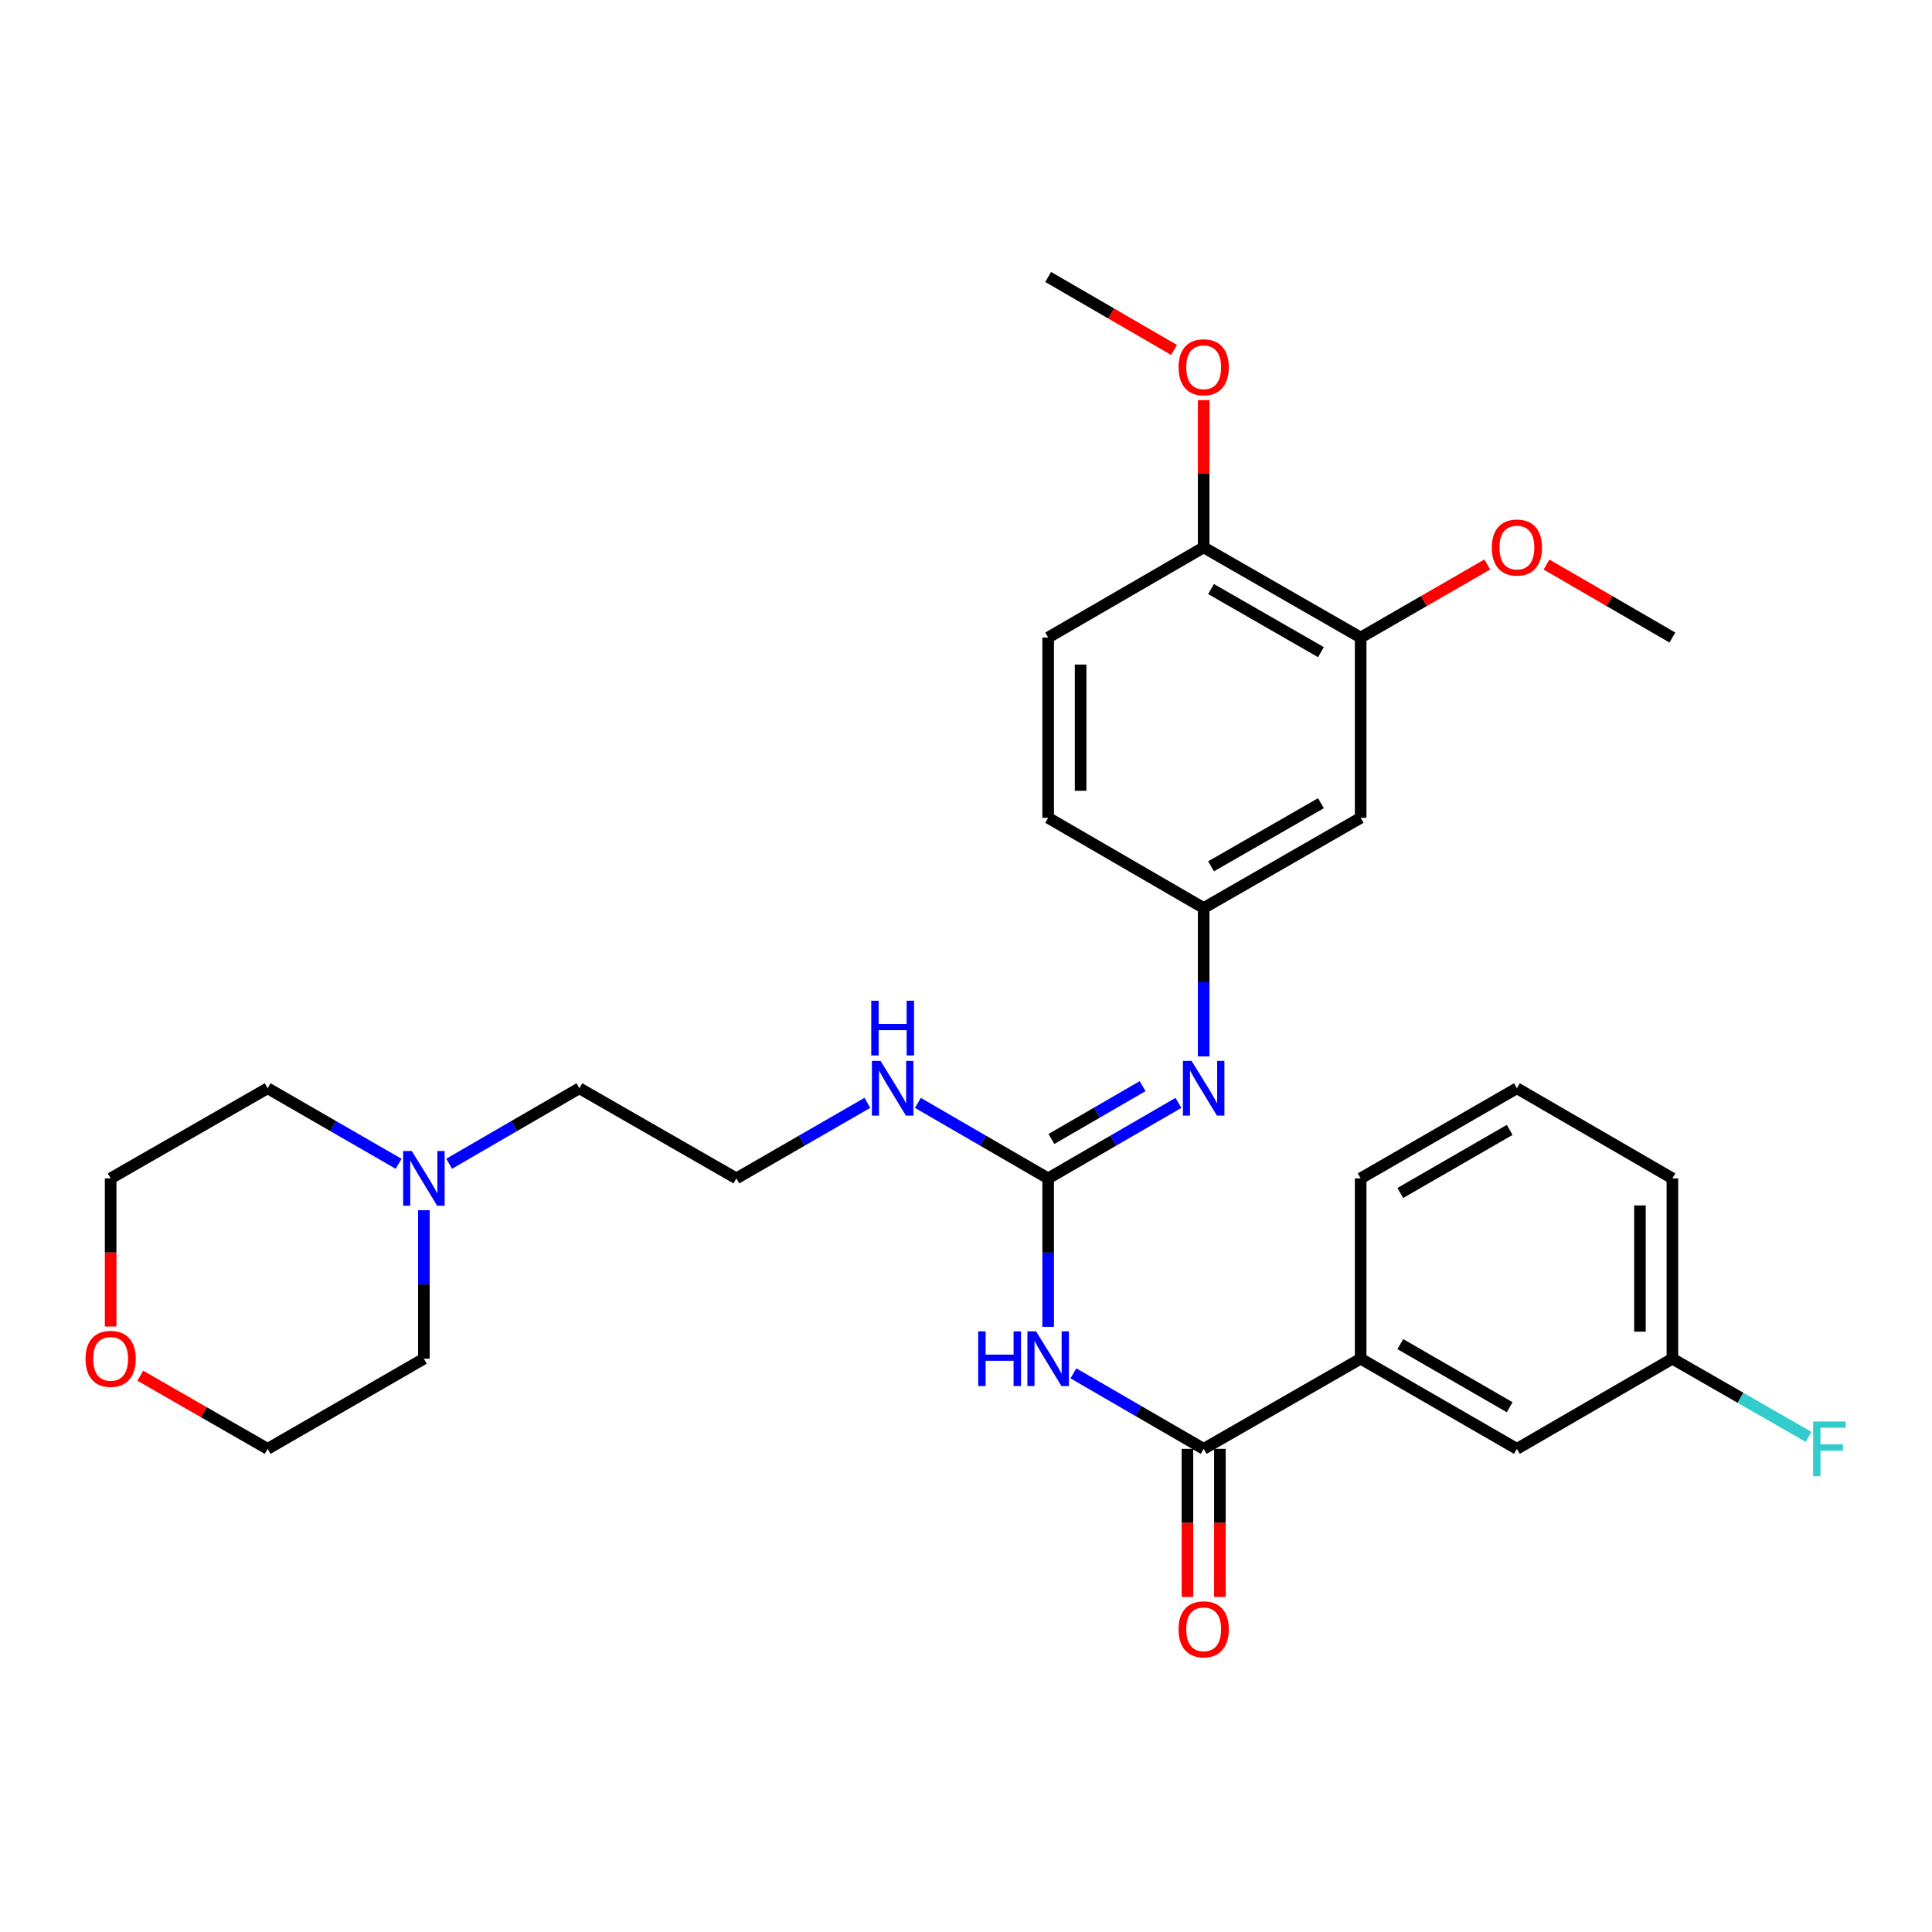 <?xml version='1.0' encoding='iso-8859-1'?>
<svg version='1.1' baseProfile='full'
              xmlns='http://www.w3.org/2000/svg'
                      xmlns:rdkit='http://www.rdkit.org/xml'
                      xmlns:xlink='http://www.w3.org/1999/xlink'
                  xml:space='preserve'
width='1000px' height='1000px' viewBox='0 0 1000 1000'>
<!-- END OF HEADER -->
<rect style='opacity:1.0;fill:#FFFFFF;stroke:none' width='1000' height='1000' x='0' y='0'> </rect>
<path class='bond-0' d='M 542.527,686.767 L 542.527,648.348' style='fill:none;fill-rule:evenodd;stroke:#0000FF;stroke-width:6px;stroke-linecap:butt;stroke-linejoin:miter;stroke-opacity:1' />
<path class='bond-0' d='M 542.527,648.348 L 542.527,609.929' style='fill:none;fill-rule:evenodd;stroke:#000000;stroke-width:6px;stroke-linecap:butt;stroke-linejoin:miter;stroke-opacity:1' />
<path class='bond-1' d='M 555.593,710.835 L 589.305,730.379' style='fill:none;fill-rule:evenodd;stroke:#0000FF;stroke-width:6px;stroke-linecap:butt;stroke-linejoin:miter;stroke-opacity:1' />
<path class='bond-1' d='M 589.305,730.379 L 623.018,749.922' style='fill:none;fill-rule:evenodd;stroke:#000000;stroke-width:6px;stroke-linecap:butt;stroke-linejoin:miter;stroke-opacity:1' />
<path class='bond-2' d='M 542.527,609.929 L 576.24,590.393' style='fill:none;fill-rule:evenodd;stroke:#000000;stroke-width:6px;stroke-linecap:butt;stroke-linejoin:miter;stroke-opacity:1' />
<path class='bond-2' d='M 576.24,590.393 L 609.952,570.857' style='fill:none;fill-rule:evenodd;stroke:#0000FF;stroke-width:6px;stroke-linecap:butt;stroke-linejoin:miter;stroke-opacity:1' />
<path class='bond-2' d='M 544.218,589.534 L 567.817,575.859' style='fill:none;fill-rule:evenodd;stroke:#000000;stroke-width:6px;stroke-linecap:butt;stroke-linejoin:miter;stroke-opacity:1' />
<path class='bond-2' d='M 567.817,575.859 L 591.416,562.184' style='fill:none;fill-rule:evenodd;stroke:#0000FF;stroke-width:6px;stroke-linecap:butt;stroke-linejoin:miter;stroke-opacity:1' />
<path class='bond-11' d='M 542.527,609.929 L 508.814,590.393' style='fill:none;fill-rule:evenodd;stroke:#000000;stroke-width:6px;stroke-linecap:butt;stroke-linejoin:miter;stroke-opacity:1' />
<path class='bond-11' d='M 508.814,590.393 L 475.102,570.857' style='fill:none;fill-rule:evenodd;stroke:#0000FF;stroke-width:6px;stroke-linecap:butt;stroke-linejoin:miter;stroke-opacity:1' />
<path class='bond-3' d='M 623.018,749.922 L 704.274,703.261' style='fill:none;fill-rule:evenodd;stroke:#000000;stroke-width:6px;stroke-linecap:butt;stroke-linejoin:miter;stroke-opacity:1' />
<path class='bond-8' d='M 614.619,749.922 L 614.619,788.252' style='fill:none;fill-rule:evenodd;stroke:#000000;stroke-width:6px;stroke-linecap:butt;stroke-linejoin:miter;stroke-opacity:1' />
<path class='bond-8' d='M 614.619,788.252 L 614.619,826.583' style='fill:none;fill-rule:evenodd;stroke:#FF0000;stroke-width:6px;stroke-linecap:butt;stroke-linejoin:miter;stroke-opacity:1' />
<path class='bond-8' d='M 631.417,749.922 L 631.417,788.252' style='fill:none;fill-rule:evenodd;stroke:#000000;stroke-width:6px;stroke-linecap:butt;stroke-linejoin:miter;stroke-opacity:1' />
<path class='bond-8' d='M 631.417,788.252 L 631.417,826.583' style='fill:none;fill-rule:evenodd;stroke:#FF0000;stroke-width:6px;stroke-linecap:butt;stroke-linejoin:miter;stroke-opacity:1' />
<path class='bond-7' d='M 623.018,546.793 L 623.018,508.383' style='fill:none;fill-rule:evenodd;stroke:#0000FF;stroke-width:6px;stroke-linecap:butt;stroke-linejoin:miter;stroke-opacity:1' />
<path class='bond-7' d='M 623.018,508.383 L 623.018,469.973' style='fill:none;fill-rule:evenodd;stroke:#000000;stroke-width:6px;stroke-linecap:butt;stroke-linejoin:miter;stroke-opacity:1' />
<path class='bond-10' d='M 704.274,703.261 L 785.147,749.922' style='fill:none;fill-rule:evenodd;stroke:#000000;stroke-width:6px;stroke-linecap:butt;stroke-linejoin:miter;stroke-opacity:1' />
<path class='bond-10' d='M 724.8,695.71 L 781.411,728.373' style='fill:none;fill-rule:evenodd;stroke:#000000;stroke-width:6px;stroke-linecap:butt;stroke-linejoin:miter;stroke-opacity:1' />
<path class='bond-23' d='M 704.274,703.261 L 704.274,609.929' style='fill:none;fill-rule:evenodd;stroke:#000000;stroke-width:6px;stroke-linecap:butt;stroke-linejoin:miter;stroke-opacity:1' />
<path class='bond-4' d='M 704.274,423.302 L 623.018,469.973' style='fill:none;fill-rule:evenodd;stroke:#000000;stroke-width:6px;stroke-linecap:butt;stroke-linejoin:miter;stroke-opacity:1' />
<path class='bond-4' d='M 683.719,415.736 L 626.84,448.406' style='fill:none;fill-rule:evenodd;stroke:#000000;stroke-width:6px;stroke-linecap:butt;stroke-linejoin:miter;stroke-opacity:1' />
<path class='bond-5' d='M 704.274,423.302 L 704.274,329.988' style='fill:none;fill-rule:evenodd;stroke:#000000;stroke-width:6px;stroke-linecap:butt;stroke-linejoin:miter;stroke-opacity:1' />
<path class='bond-16' d='M 704.274,329.988 L 737.044,311.081' style='fill:none;fill-rule:evenodd;stroke:#000000;stroke-width:6px;stroke-linecap:butt;stroke-linejoin:miter;stroke-opacity:1' />
<path class='bond-16' d='M 737.044,311.081 L 769.813,292.174' style='fill:none;fill-rule:evenodd;stroke:#FF0000;stroke-width:6px;stroke-linecap:butt;stroke-linejoin:miter;stroke-opacity:1' />
<path class='bond-31' d='M 704.274,329.988 L 623.018,283.327' style='fill:none;fill-rule:evenodd;stroke:#000000;stroke-width:6px;stroke-linecap:butt;stroke-linejoin:miter;stroke-opacity:1' />
<path class='bond-31' d='M 683.72,337.556 L 626.841,304.893' style='fill:none;fill-rule:evenodd;stroke:#000000;stroke-width:6px;stroke-linecap:butt;stroke-linejoin:miter;stroke-opacity:1' />
<path class='bond-6' d='M 232.472,602.357 L 266.18,582.821' style='fill:none;fill-rule:evenodd;stroke:#0000FF;stroke-width:6px;stroke-linecap:butt;stroke-linejoin:miter;stroke-opacity:1' />
<path class='bond-6' d='M 266.18,582.821 L 299.888,563.286' style='fill:none;fill-rule:evenodd;stroke:#000000;stroke-width:6px;stroke-linecap:butt;stroke-linejoin:miter;stroke-opacity:1' />
<path class='bond-21' d='M 206.332,602.388 L 172.433,582.837' style='fill:none;fill-rule:evenodd;stroke:#0000FF;stroke-width:6px;stroke-linecap:butt;stroke-linejoin:miter;stroke-opacity:1' />
<path class='bond-21' d='M 172.433,582.837 L 138.533,563.286' style='fill:none;fill-rule:evenodd;stroke:#000000;stroke-width:6px;stroke-linecap:butt;stroke-linejoin:miter;stroke-opacity:1' />
<path class='bond-22' d='M 219.406,626.422 L 219.406,664.841' style='fill:none;fill-rule:evenodd;stroke:#0000FF;stroke-width:6px;stroke-linecap:butt;stroke-linejoin:miter;stroke-opacity:1' />
<path class='bond-22' d='M 219.406,664.841 L 219.406,703.261' style='fill:none;fill-rule:evenodd;stroke:#000000;stroke-width:6px;stroke-linecap:butt;stroke-linejoin:miter;stroke-opacity:1' />
<path class='bond-15' d='M 623.018,469.973 L 542.527,423.302' style='fill:none;fill-rule:evenodd;stroke:#000000;stroke-width:6px;stroke-linecap:butt;stroke-linejoin:miter;stroke-opacity:1' />
<path class='bond-9' d='M 623.018,283.327 L 542.527,329.988' style='fill:none;fill-rule:evenodd;stroke:#000000;stroke-width:6px;stroke-linecap:butt;stroke-linejoin:miter;stroke-opacity:1' />
<path class='bond-19' d='M 623.018,283.327 L 623.018,245.217' style='fill:none;fill-rule:evenodd;stroke:#000000;stroke-width:6px;stroke-linecap:butt;stroke-linejoin:miter;stroke-opacity:1' />
<path class='bond-19' d='M 623.018,245.217 L 623.018,207.107' style='fill:none;fill-rule:evenodd;stroke:#FF0000;stroke-width:6px;stroke-linecap:butt;stroke-linejoin:miter;stroke-opacity:1' />
<path class='bond-14' d='M 785.147,749.922 L 865.629,703.261' style='fill:none;fill-rule:evenodd;stroke:#000000;stroke-width:6px;stroke-linecap:butt;stroke-linejoin:miter;stroke-opacity:1' />
<path class='bond-18' d='M 448.962,570.825 L 415.053,590.377' style='fill:none;fill-rule:evenodd;stroke:#0000FF;stroke-width:6px;stroke-linecap:butt;stroke-linejoin:miter;stroke-opacity:1' />
<path class='bond-18' d='M 415.053,590.377 L 381.144,609.929' style='fill:none;fill-rule:evenodd;stroke:#000000;stroke-width:6px;stroke-linecap:butt;stroke-linejoin:miter;stroke-opacity:1' />
<path class='bond-12' d='M 72.61,712.07 L 105.571,730.996' style='fill:none;fill-rule:evenodd;stroke:#FF0000;stroke-width:6px;stroke-linecap:butt;stroke-linejoin:miter;stroke-opacity:1' />
<path class='bond-12' d='M 105.571,730.996 L 138.533,749.922' style='fill:none;fill-rule:evenodd;stroke:#000000;stroke-width:6px;stroke-linecap:butt;stroke-linejoin:miter;stroke-opacity:1' />
<path class='bond-32' d='M 57.267,686.607 L 57.267,648.268' style='fill:none;fill-rule:evenodd;stroke:#FF0000;stroke-width:6px;stroke-linecap:butt;stroke-linejoin:miter;stroke-opacity:1' />
<path class='bond-32' d='M 57.267,648.268 L 57.267,609.929' style='fill:none;fill-rule:evenodd;stroke:#000000;stroke-width:6px;stroke-linecap:butt;stroke-linejoin:miter;stroke-opacity:1' />
<path class='bond-13' d='M 542.527,329.988 L 542.527,423.302' style='fill:none;fill-rule:evenodd;stroke:#000000;stroke-width:6px;stroke-linecap:butt;stroke-linejoin:miter;stroke-opacity:1' />
<path class='bond-13' d='M 559.325,343.985 L 559.325,409.305' style='fill:none;fill-rule:evenodd;stroke:#000000;stroke-width:6px;stroke-linecap:butt;stroke-linejoin:miter;stroke-opacity:1' />
<path class='bond-17' d='M 865.629,703.261 L 900.88,723.502' style='fill:none;fill-rule:evenodd;stroke:#000000;stroke-width:6px;stroke-linecap:butt;stroke-linejoin:miter;stroke-opacity:1' />
<path class='bond-17' d='M 900.88,723.502 L 936.132,743.742' style='fill:none;fill-rule:evenodd;stroke:#33CCCC;stroke-width:6px;stroke-linecap:butt;stroke-linejoin:miter;stroke-opacity:1' />
<path class='bond-30' d='M 865.629,703.261 L 865.629,609.929' style='fill:none;fill-rule:evenodd;stroke:#000000;stroke-width:6px;stroke-linecap:butt;stroke-linejoin:miter;stroke-opacity:1' />
<path class='bond-30' d='M 848.831,689.261 L 848.831,623.928' style='fill:none;fill-rule:evenodd;stroke:#000000;stroke-width:6px;stroke-linecap:butt;stroke-linejoin:miter;stroke-opacity:1' />
<path class='bond-28' d='M 800.473,292.213 L 833.051,311.101' style='fill:none;fill-rule:evenodd;stroke:#FF0000;stroke-width:6px;stroke-linecap:butt;stroke-linejoin:miter;stroke-opacity:1' />
<path class='bond-28' d='M 833.051,311.101 L 865.629,329.988' style='fill:none;fill-rule:evenodd;stroke:#000000;stroke-width:6px;stroke-linecap:butt;stroke-linejoin:miter;stroke-opacity:1' />
<path class='bond-20' d='M 381.144,609.929 L 299.888,563.286' style='fill:none;fill-rule:evenodd;stroke:#000000;stroke-width:6px;stroke-linecap:butt;stroke-linejoin:miter;stroke-opacity:1' />
<path class='bond-29' d='M 607.692,181.129 L 575.109,162.241' style='fill:none;fill-rule:evenodd;stroke:#FF0000;stroke-width:6px;stroke-linecap:butt;stroke-linejoin:miter;stroke-opacity:1' />
<path class='bond-29' d='M 575.109,162.241 L 542.527,143.352' style='fill:none;fill-rule:evenodd;stroke:#000000;stroke-width:6px;stroke-linecap:butt;stroke-linejoin:miter;stroke-opacity:1' />
<path class='bond-25' d='M 138.533,563.286 L 57.267,609.929' style='fill:none;fill-rule:evenodd;stroke:#000000;stroke-width:6px;stroke-linecap:butt;stroke-linejoin:miter;stroke-opacity:1' />
<path class='bond-26' d='M 219.406,703.261 L 138.533,749.922' style='fill:none;fill-rule:evenodd;stroke:#000000;stroke-width:6px;stroke-linecap:butt;stroke-linejoin:miter;stroke-opacity:1' />
<path class='bond-24' d='M 704.274,609.929 L 785.147,563.286' style='fill:none;fill-rule:evenodd;stroke:#000000;stroke-width:6px;stroke-linecap:butt;stroke-linejoin:miter;stroke-opacity:1' />
<path class='bond-24' d='M 724.797,617.484 L 781.409,584.834' style='fill:none;fill-rule:evenodd;stroke:#000000;stroke-width:6px;stroke-linecap:butt;stroke-linejoin:miter;stroke-opacity:1' />
<path class='bond-27' d='M 785.147,563.286 L 865.629,609.929' style='fill:none;fill-rule:evenodd;stroke:#000000;stroke-width:6px;stroke-linecap:butt;stroke-linejoin:miter;stroke-opacity:1' />
<path  class='atom-0' d='M 506.307 689.101
L 510.147 689.101
L 510.147 701.141
L 524.627 701.141
L 524.627 689.101
L 528.467 689.101
L 528.467 717.421
L 524.627 717.421
L 524.627 704.341
L 510.147 704.341
L 510.147 717.421
L 506.307 717.421
L 506.307 689.101
' fill='#0000FF'/>
<path  class='atom-0' d='M 536.267 689.101
L 545.547 704.101
Q 546.467 705.581, 547.947 708.261
Q 549.427 710.941, 549.507 711.101
L 549.507 689.101
L 553.267 689.101
L 553.267 717.421
L 549.387 717.421
L 539.427 701.021
Q 538.267 699.101, 537.027 696.901
Q 535.827 694.701, 535.467 694.021
L 535.467 717.421
L 531.787 717.421
L 531.787 689.101
L 536.267 689.101
' fill='#0000FF'/>
<path  class='atom-3' d='M 616.758 549.126
L 626.038 564.126
Q 626.958 565.606, 628.438 568.286
Q 629.918 570.966, 629.998 571.126
L 629.998 549.126
L 633.758 549.126
L 633.758 577.446
L 629.878 577.446
L 619.918 561.046
Q 618.758 559.126, 617.518 556.926
Q 616.318 554.726, 615.958 554.046
L 615.958 577.446
L 612.278 577.446
L 612.278 549.126
L 616.758 549.126
' fill='#0000FF'/>
<path  class='atom-7' d='M 213.146 595.769
L 222.426 610.769
Q 223.346 612.249, 224.826 614.929
Q 226.306 617.609, 226.386 617.769
L 226.386 595.769
L 230.146 595.769
L 230.146 624.089
L 226.266 624.089
L 216.306 607.689
Q 215.146 605.769, 213.906 603.569
Q 212.706 601.369, 212.346 600.689
L 212.346 624.089
L 208.666 624.089
L 208.666 595.769
L 213.146 595.769
' fill='#0000FF'/>
<path  class='atom-9' d='M 610.018 843.315
Q 610.018 836.515, 613.378 832.715
Q 616.738 828.915, 623.018 828.915
Q 629.298 828.915, 632.658 832.715
Q 636.018 836.515, 636.018 843.315
Q 636.018 850.195, 632.618 854.115
Q 629.218 857.995, 623.018 857.995
Q 616.778 857.995, 613.378 854.115
Q 610.018 850.235, 610.018 843.315
M 623.018 854.795
Q 627.338 854.795, 629.658 851.915
Q 632.018 848.995, 632.018 843.315
Q 632.018 837.755, 629.658 834.955
Q 627.338 832.115, 623.018 832.115
Q 618.698 832.115, 616.338 834.915
Q 614.018 837.715, 614.018 843.315
Q 614.018 849.035, 616.338 851.915
Q 618.698 854.795, 623.018 854.795
' fill='#FF0000'/>
<path  class='atom-12' d='M 455.776 549.126
L 465.056 564.126
Q 465.976 565.606, 467.456 568.286
Q 468.936 570.966, 469.016 571.126
L 469.016 549.126
L 472.776 549.126
L 472.776 577.446
L 468.896 577.446
L 458.936 561.046
Q 457.776 559.126, 456.536 556.926
Q 455.336 554.726, 454.976 554.046
L 454.976 577.446
L 451.296 577.446
L 451.296 549.126
L 455.776 549.126
' fill='#0000FF'/>
<path  class='atom-12' d='M 450.956 517.974
L 454.796 517.974
L 454.796 530.014
L 469.276 530.014
L 469.276 517.974
L 473.116 517.974
L 473.116 546.294
L 469.276 546.294
L 469.276 533.214
L 454.796 533.214
L 454.796 546.294
L 450.956 546.294
L 450.956 517.974
' fill='#0000FF'/>
<path  class='atom-13' d='M 44.267 703.341
Q 44.267 696.541, 47.627 692.741
Q 50.987 688.941, 57.267 688.941
Q 63.547 688.941, 66.907 692.741
Q 70.267 696.541, 70.267 703.341
Q 70.267 710.221, 66.867 714.141
Q 63.467 718.021, 57.267 718.021
Q 51.027 718.021, 47.627 714.141
Q 44.267 710.261, 44.267 703.341
M 57.267 714.821
Q 61.587 714.821, 63.907 711.941
Q 66.267 709.021, 66.267 703.341
Q 66.267 697.781, 63.907 694.981
Q 61.587 692.141, 57.267 692.141
Q 52.947 692.141, 50.587 694.941
Q 48.267 697.741, 48.267 703.341
Q 48.267 709.061, 50.587 711.941
Q 52.947 714.821, 57.267 714.821
' fill='#FF0000'/>
<path  class='atom-17' d='M 772.147 283.407
Q 772.147 276.607, 775.507 272.807
Q 778.867 269.007, 785.147 269.007
Q 791.427 269.007, 794.787 272.807
Q 798.147 276.607, 798.147 283.407
Q 798.147 290.287, 794.747 294.207
Q 791.347 298.087, 785.147 298.087
Q 778.907 298.087, 775.507 294.207
Q 772.147 290.327, 772.147 283.407
M 785.147 294.887
Q 789.467 294.887, 791.787 292.007
Q 794.147 289.087, 794.147 283.407
Q 794.147 277.847, 791.787 275.047
Q 789.467 272.207, 785.147 272.207
Q 780.827 272.207, 778.467 275.007
Q 776.147 277.807, 776.147 283.407
Q 776.147 289.127, 778.467 292.007
Q 780.827 294.887, 785.147 294.887
' fill='#FF0000'/>
<path  class='atom-18' d='M 938.474 735.762
L 955.314 735.762
L 955.314 739.002
L 942.274 739.002
L 942.274 747.602
L 953.874 747.602
L 953.874 750.882
L 942.274 750.882
L 942.274 764.082
L 938.474 764.082
L 938.474 735.762
' fill='#33CCCC'/>
<path  class='atom-20' d='M 610.018 190.094
Q 610.018 183.294, 613.378 179.494
Q 616.738 175.694, 623.018 175.694
Q 629.298 175.694, 632.658 179.494
Q 636.018 183.294, 636.018 190.094
Q 636.018 196.974, 632.618 200.894
Q 629.218 204.774, 623.018 204.774
Q 616.778 204.774, 613.378 200.894
Q 610.018 197.014, 610.018 190.094
M 623.018 201.574
Q 627.338 201.574, 629.658 198.694
Q 632.018 195.774, 632.018 190.094
Q 632.018 184.534, 629.658 181.734
Q 627.338 178.894, 623.018 178.894
Q 618.698 178.894, 616.338 181.694
Q 614.018 184.494, 614.018 190.094
Q 614.018 195.814, 616.338 198.694
Q 618.698 201.574, 623.018 201.574
' fill='#FF0000'/>
</svg>
